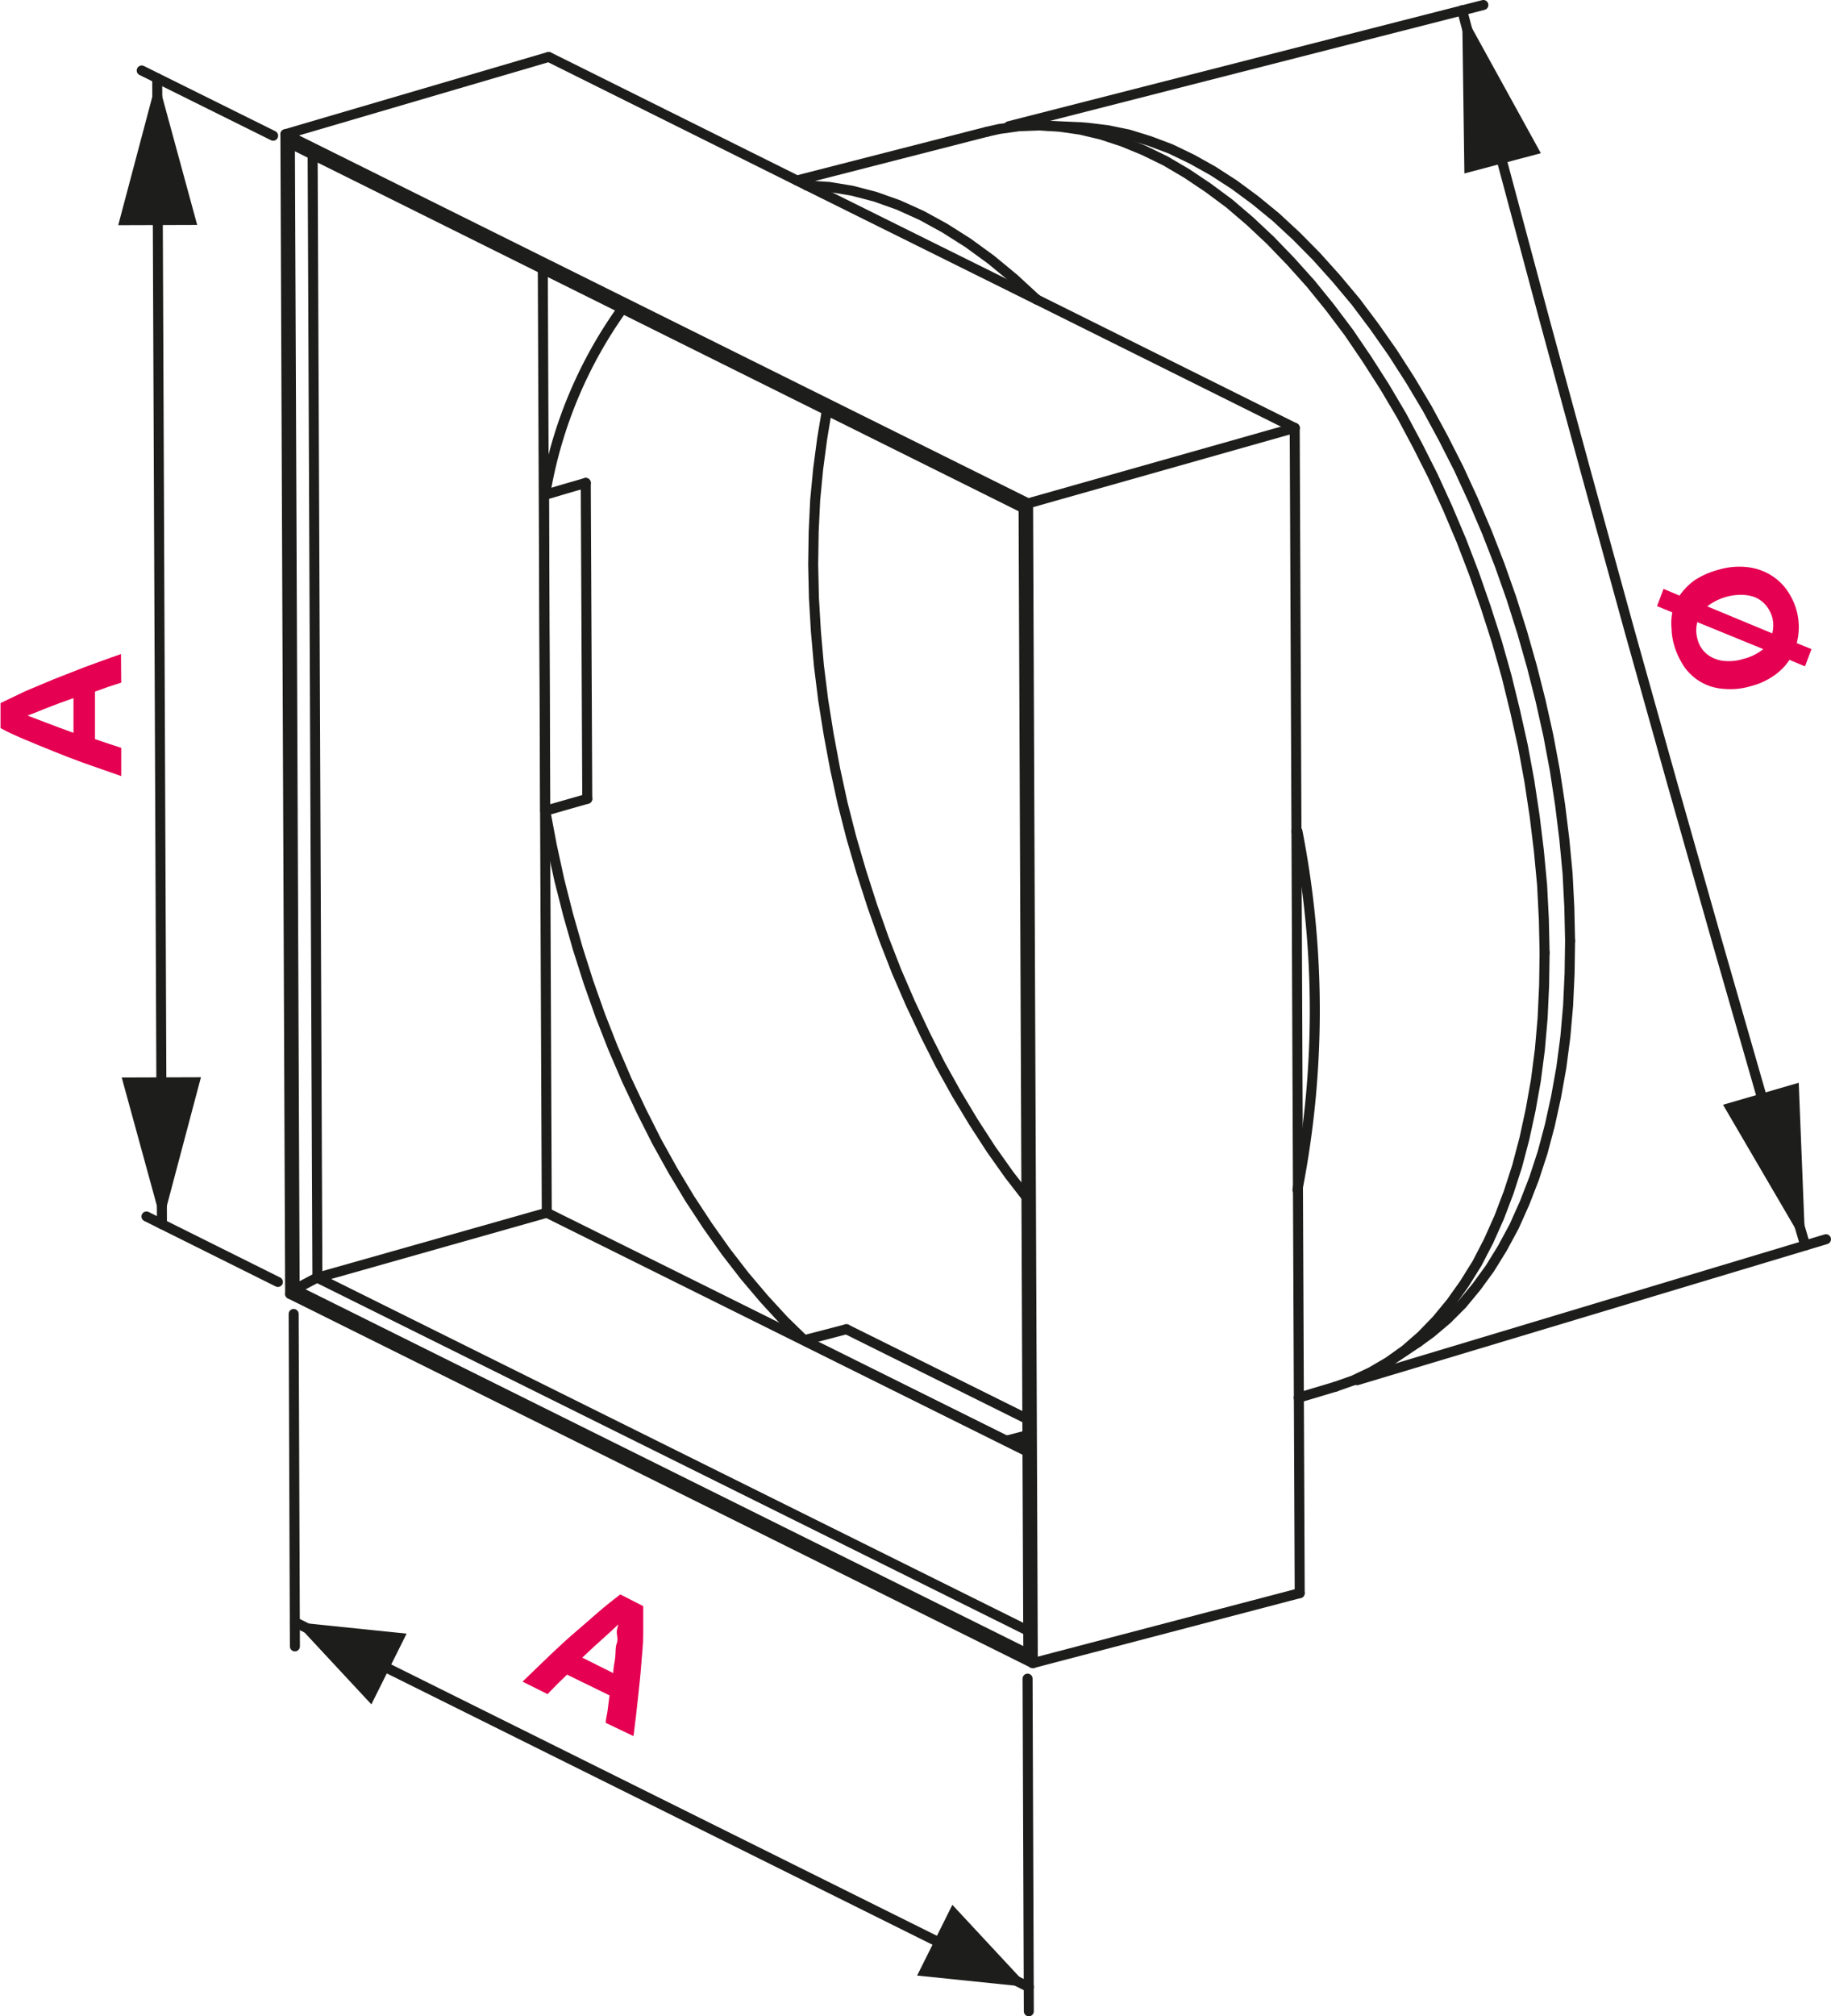 <svg xmlns="http://www.w3.org/2000/svg" width="25.85mm" height="28.46mm" viewBox="0 0 73.27 80.67"><defs><style>.cls-1{fill:none;stroke:#1d1d1b;stroke-linecap:round;stroke-linejoin:round;stroke-width:0.4px;}.cls-2{fill:#1d1d1b;}.cls-3{fill:#e50051;}</style></defs><g id="Warstwa_2" data-name="Warstwa 2"><g id="Warstwa_1-2" data-name="Warstwa 1"><line class="cls-1" x1="51.97" y1="55.92" x2="53.44" y2="55.48"/><line class="cls-1" x1="39.5" y1="5.27" x2="31.89" y2="7.22"/><line class="cls-1" x1="55.63" y1="54.45" x2="56.75" y2="53.7"/><line class="cls-1" x1="43.25" y1="5.09" x2="41.9" y2="5.03"/><line class="cls-1" x1="41.33" y1="66.54" x2="52.01" y2="63.74"/><polyline class="cls-1" points="41.33 66.54 41.14 20.14 51.81 17.12"/><line class="cls-1" x1="51.88" y1="33.26" x2="51.81" y2="17.12"/><line class="cls-1" x1="51.94" y1="47.6" x2="51.88" y2="33.26"/><line class="cls-1" x1="52.01" y1="63.74" x2="51.94" y2="47.6"/><polyline class="cls-1" points="41.14 20.14 11.42 5.37 21.95 2.28"/><line class="cls-1" x1="32.29" y1="7.42" x2="21.96" y2="2.28"/><line class="cls-1" x1="41.48" y1="11.98" x2="32.29" y2="7.42"/><line class="cls-1" x1="51.81" y1="17.12" x2="41.48" y2="11.98"/><line class="cls-1" x1="11.61" y1="51.77" x2="41.33" y2="66.54"/><line class="cls-1" x1="11.42" y1="5.37" x2="11.61" y2="51.77"/><line class="cls-1" x1="40.96" y1="20.33" x2="41.15" y2="66.18"/><line class="cls-1" x1="11.6" y1="5.73" x2="40.96" y2="20.33"/><line class="cls-1" x1="11.79" y1="51.59" x2="11.6" y2="5.73"/><line class="cls-1" x1="41.15" y1="66.18" x2="11.79" y2="51.59"/><polyline class="cls-1" points="61.81 38.12 61.78 36.78 61.71 35.41 61.58 34.03 61.41 32.64 61.2 31.25 60.94 29.84 60.63 28.45 60.29 27.06 59.9 25.68 59.46 24.31 58.99 22.96 58.48 21.63 57.93 20.33 57.35 19.06 56.73 17.83 56.09 16.63 55.41 15.48 54.7 14.37 53.98 13.31 53.22 12.3 52.45 11.35 51.65 10.46 50.84 9.62 50.02 8.85 49.19 8.14 48.34 7.51 47.49 6.94 46.64 6.44 45.78 6.02 44.93 5.67 44.08 5.39 43.24 5.19 42.41 5.07 41.59 5.02 40.78 5.05 39.99 5.16 39.5 5.27"/><polyline class="cls-1" points="53.44 55.48 54.15 55.23 54.87 54.89 55.57 54.48 56.24 54 56.88 53.44 57.49 52.81 58.06 52.12 58.6 51.36 59.11 50.54 59.57 49.65 59.99 48.71 60.37 47.71 60.71 46.66 61 45.56 61.25 44.41 61.46 43.23 61.62 42 61.73 40.74 61.79 39.44 61.81 38.12"/><path class="cls-1" d="M53,47.6A37.4,37.4,0,0,0,53,33.26" transform="translate(-1.08)"/><polyline class="cls-1" points="41.48 11.98 40.58 11.15 39.66 10.39 38.74 9.72 37.81 9.13 36.88 8.62 35.95 8.2 35.02 7.87 34.1 7.63 33.19 7.48 32.29 7.42"/><polyline class="cls-1" points="21.77 19.81 22.61 19.56 23.44 19.32"/><path class="cls-1" d="M26,12.33a17.79,17.79,0,0,0-3.11,7.48" transform="translate(-1.08)"/><polyline class="cls-1" points="41.12 57.65 41.08 57.65 40.27 57.64"/><line class="cls-1" x1="40.27" y1="57.64" x2="41.12" y2="57.42"/><polyline class="cls-1" points="32.18 53.62 33.03 53.4 33.87 53.18"/><polyline class="cls-1" points="32.18 53.62 31.37 52.83 30.58 51.97 29.8 51.05 29.05 50.08 28.32 49.05 27.61 47.97 26.93 46.84 26.28 45.67 25.67 44.46 25.08 43.21 24.53 41.93 24.02 40.63 23.55 39.3 23.12 37.95 22.73 36.58 22.38 35.2 22.08 33.82 21.82 32.44 23.5 31.96"/><polyline class="cls-1" points="33.09 16.41 32.9 17.55 32.74 18.76 32.62 20.01 32.56 21.28 32.54 22.59 32.57 23.92 32.65 25.27 32.77 26.63 32.94 28 33.16 29.38 33.42 30.77 33.72 32.15 34.07 33.52 34.47 34.89 34.9 36.23 35.37 37.56 35.88 38.87 36.43 40.14 37.02 41.39 37.63 42.6 38.28 43.77 38.96 44.9 39.66 45.98 40.39 47.01 41.08 47.9"/><line class="cls-1" x1="21.72" y1="10.76" x2="21.88" y2="48.52"/><line class="cls-1" x1="21.88" y1="48.52" x2="41.12" y2="58.08"/><line class="cls-1" x1="21.82" y1="32.44" x2="21.77" y2="19.81"/><line class="cls-1" x1="40.27" y1="57.64" x2="32.18" y2="53.62"/><polyline class="cls-1" points="62.83 37.64 62.8 36.31 62.73 34.95 62.6 33.58 62.43 32.2 62.22 30.82 61.96 29.43 61.65 28.04 61.3 26.66 60.91 25.29 60.48 23.93 60.01 22.6 59.5 21.29 58.95 20 58.37 18.74 57.75 17.52 57.11 16.34 56.43 15.2 55.73 14.11 55 13.07 54.25 12.07 53.47 11.14 52.68 10.26 51.88 9.45 51.06 8.69 50.23 8.01 49.39 7.39 48.54 6.84 47.7 6.37 46.85 5.96 46 5.64 45.16 5.38 44.33 5.21 43.51 5.11 43.25 5.09"/><polyline class="cls-1" points="56.75 53.7 57.26 53.33 57.9 52.79 58.51 52.18 59.08 51.49 59.62 50.75 60.12 49.94 60.59 49.07 61.01 48.13 61.39 47.15 61.73 46.11 62.02 45.02 62.27 43.88 62.48 42.71 62.64 41.49 62.75 40.24 62.81 38.95 62.83 37.64"/><line class="cls-1" x1="11.79" y1="51.59" x2="12.7" y2="51.11"/><line class="cls-1" x1="12.7" y1="51.12" x2="41.15" y2="65.25"/><line class="cls-1" x1="21.88" y1="48.52" x2="12.7" y2="51.12"/><line class="cls-1" x1="12.51" y1="6.19" x2="12.7" y2="51.12"/><line class="cls-1" x1="33.87" y1="53.18" x2="41.12" y2="56.78"/><line class="cls-1" x1="23.44" y1="19.32" x2="23.5" y2="31.96"/><polyline class="cls-2" points="6.29 3.13 4.73 9.01 7.89 9"/><polyline class="cls-2" points="6.48 48.98 8.04 43.1 4.87 43.11"/><line class="cls-1" x1="10.93" y1="5.43" x2="5.67" y2="2.82"/><line class="cls-1" x1="11.12" y1="51.29" x2="5.86" y2="48.67"/><line class="cls-1" x1="6.29" y1="3.13" x2="6.48" y2="48.98"/><path class="cls-3" d="M5.93,27.31l-.52.17-.53.19v1.9l.53.18.52.17v1.13l-1.46-.51c-.44-.16-.86-.32-1.25-.48s-.77-.31-1.12-.46-.7-.3-1-.47v-1l1-.48,1.12-.47,1.25-.49c.44-.16.92-.34,1.45-.52ZM2.18,28.63l.29.11.42.16.53.2.6.22V27.93l-.61.22-.52.2-.42.17Z" transform="translate(-1.08)"/><polyline class="cls-2" points="11.8 64.9 14.86 68.19 16.27 65.36"/><polyline class="cls-2" points="41.17 79.5 38.11 76.21 36.7 79.04"/><line class="cls-1" x1="11.75" y1="52.57" x2="11.8" y2="65.87"/><line class="cls-1" x1="41.12" y1="67.16" x2="41.17" y2="80.47"/><line class="cls-1" x1="11.8" y1="64.9" x2="41.17" y2="79.5"/><path class="cls-3" d="M25.32,68.93c0-.17.06-.35.08-.54s.05-.37.07-.56L23.77,67l-.4.39-.38.39-1-.5,1.11-1.07c.34-.32.67-.63,1-.91s.62-.54.91-.79.59-.49.89-.72l.92.47c0,.37,0,.75,0,1.13s-.05.79-.08,1.21-.08.86-.13,1.33-.11,1-.18,1.53Zm.5-3.94-.22.21-.33.3-.42.38-.47.44,1.24.62c0-.22.06-.43.08-.64s0-.39.06-.55,0-.33,0-.45S25.81,65.06,25.82,65Z" transform="translate(-1.08)"/><polyline class="cls-1" points="58.51 0.41 60.15 6.61 61.81 12.81 63.49 18.99 65.19 25.17 66.92 31.35 68.67 37.52 70.44 43.68 72.24 49.83"/><polyline class="cls-2" points="58.51 0.41 58.6 6.94 61.66 6.13"/><polyline class="cls-2" points="72.24 49.83 71.98 43.32 68.95 44.2"/><line class="cls-1" x1="40.37" y1="5.05" x2="59.36" y2="0.2"/><line class="cls-1" x1="54.31" y1="55.22" x2="73.07" y2="49.58"/><path class="cls-3" d="M71.15,27.45a2.86,2.86,0,0,1-1.1.11,2.08,2.08,0,0,1-1.57-.88,3.1,3.1,0,0,1-.41-.88,2.64,2.64,0,0,1-.1-.66A2.28,2.28,0,0,1,68,24.5l-.61-.25.26-.69.64.27a2.56,2.56,0,0,1,.61-.62,3.31,3.31,0,0,1,.93-.41A2.91,2.91,0,0,1,71,22.69a2.28,2.28,0,0,1,.91.3,2.17,2.17,0,0,1,.67.61,2.66,2.66,0,0,1,.4.85,2.54,2.54,0,0,1,0,1.28l.59.24-.26.69-.62-.26a2.32,2.32,0,0,1-.62.63A2.85,2.85,0,0,1,71.15,27.45Zm-.3-1.09a2,2,0,0,0,.79-.39L69,24.89a1.31,1.31,0,0,0,0,.65,1.18,1.18,0,0,0,.25.5,1.15,1.15,0,0,0,.42.3,1.33,1.33,0,0,0,.54.11A1.87,1.87,0,0,0,70.85,26.36Zm-.69-2.48a2.17,2.17,0,0,0-.76.38L72,25.34a1.27,1.27,0,0,0,0-.64,1.34,1.34,0,0,0-.26-.49,1.15,1.15,0,0,0-.42-.31,1.54,1.54,0,0,0-.55-.1A2.12,2.12,0,0,0,70.16,23.88Z" transform="translate(-1.08)"/></g></g></svg>